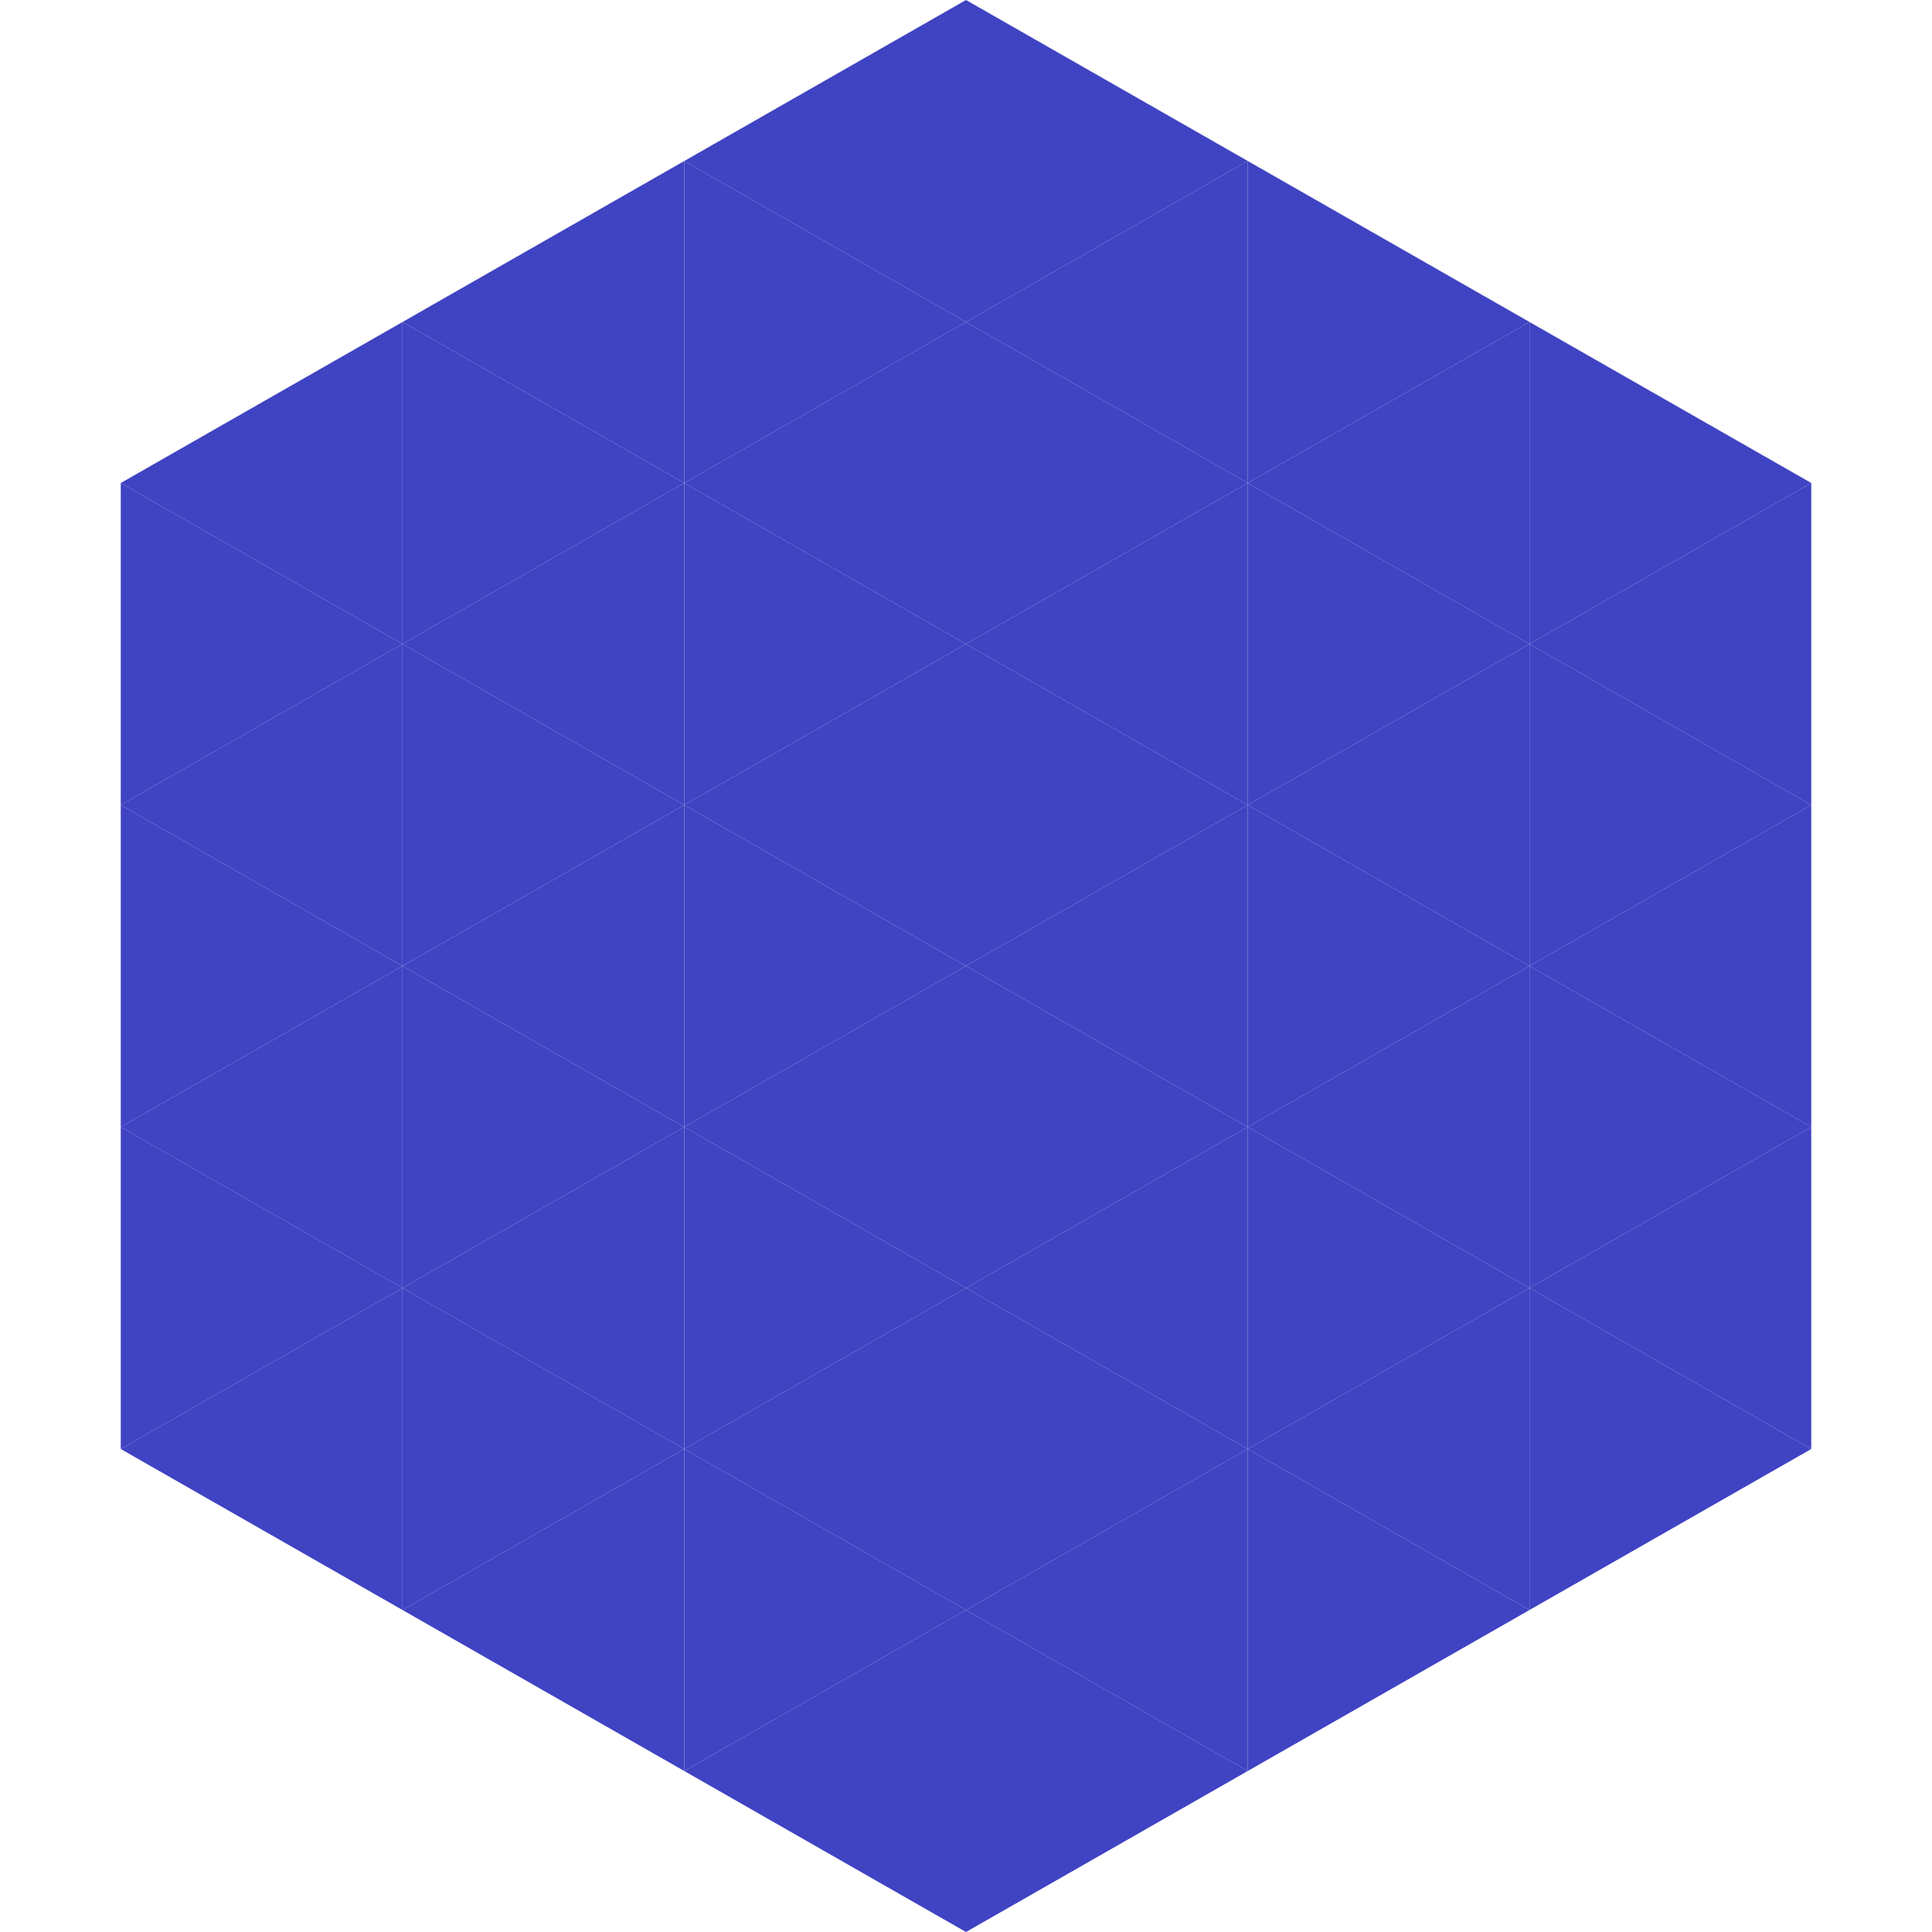 <?xml version="1.0"?>
<!-- Generated by SVGo -->
<svg width="240" height="240"
     xmlns="http://www.w3.org/2000/svg"
     xmlns:xlink="http://www.w3.org/1999/xlink">
<polygon points="50,40 15,60 50,80" style="fill:rgb(64,67,194)" />
<polygon points="190,40 225,60 190,80" style="fill:rgb(64,67,194)" />
<polygon points="15,60 50,80 15,100" style="fill:rgb(64,67,194)" />
<polygon points="225,60 190,80 225,100" style="fill:rgb(64,67,194)" />
<polygon points="50,80 15,100 50,120" style="fill:rgb(64,67,194)" />
<polygon points="190,80 225,100 190,120" style="fill:rgb(64,67,194)" />
<polygon points="15,100 50,120 15,140" style="fill:rgb(64,67,194)" />
<polygon points="225,100 190,120 225,140" style="fill:rgb(64,67,194)" />
<polygon points="50,120 15,140 50,160" style="fill:rgb(64,67,194)" />
<polygon points="190,120 225,140 190,160" style="fill:rgb(64,67,194)" />
<polygon points="15,140 50,160 15,180" style="fill:rgb(64,67,194)" />
<polygon points="225,140 190,160 225,180" style="fill:rgb(64,67,194)" />
<polygon points="50,160 15,180 50,200" style="fill:rgb(64,67,194)" />
<polygon points="190,160 225,180 190,200" style="fill:rgb(64,67,194)" />
<polygon points="15,180 50,200 15,220" style="fill:rgb(255,255,255); fill-opacity:0" />
<polygon points="225,180 190,200 225,220" style="fill:rgb(255,255,255); fill-opacity:0" />
<polygon points="50,0 85,20 50,40" style="fill:rgb(255,255,255); fill-opacity:0" />
<polygon points="190,0 155,20 190,40" style="fill:rgb(255,255,255); fill-opacity:0" />
<polygon points="85,20 50,40 85,60" style="fill:rgb(64,67,194)" />
<polygon points="155,20 190,40 155,60" style="fill:rgb(64,67,194)" />
<polygon points="50,40 85,60 50,80" style="fill:rgb(64,67,194)" />
<polygon points="190,40 155,60 190,80" style="fill:rgb(64,67,194)" />
<polygon points="85,60 50,80 85,100" style="fill:rgb(64,67,194)" />
<polygon points="155,60 190,80 155,100" style="fill:rgb(64,67,194)" />
<polygon points="50,80 85,100 50,120" style="fill:rgb(64,67,194)" />
<polygon points="190,80 155,100 190,120" style="fill:rgb(64,67,194)" />
<polygon points="85,100 50,120 85,140" style="fill:rgb(64,67,194)" />
<polygon points="155,100 190,120 155,140" style="fill:rgb(64,67,194)" />
<polygon points="50,120 85,140 50,160" style="fill:rgb(64,67,194)" />
<polygon points="190,120 155,140 190,160" style="fill:rgb(64,67,194)" />
<polygon points="85,140 50,160 85,180" style="fill:rgb(64,67,194)" />
<polygon points="155,140 190,160 155,180" style="fill:rgb(64,67,194)" />
<polygon points="50,160 85,180 50,200" style="fill:rgb(64,67,194)" />
<polygon points="190,160 155,180 190,200" style="fill:rgb(64,67,194)" />
<polygon points="85,180 50,200 85,220" style="fill:rgb(64,67,194)" />
<polygon points="155,180 190,200 155,220" style="fill:rgb(64,67,194)" />
<polygon points="120,0 85,20 120,40" style="fill:rgb(64,67,194)" />
<polygon points="120,0 155,20 120,40" style="fill:rgb(64,67,194)" />
<polygon points="85,20 120,40 85,60" style="fill:rgb(64,67,194)" />
<polygon points="155,20 120,40 155,60" style="fill:rgb(64,67,194)" />
<polygon points="120,40 85,60 120,80" style="fill:rgb(64,67,194)" />
<polygon points="120,40 155,60 120,80" style="fill:rgb(64,67,194)" />
<polygon points="85,60 120,80 85,100" style="fill:rgb(64,67,194)" />
<polygon points="155,60 120,80 155,100" style="fill:rgb(64,67,194)" />
<polygon points="120,80 85,100 120,120" style="fill:rgb(64,67,194)" />
<polygon points="120,80 155,100 120,120" style="fill:rgb(64,67,194)" />
<polygon points="85,100 120,120 85,140" style="fill:rgb(64,67,194)" />
<polygon points="155,100 120,120 155,140" style="fill:rgb(64,67,194)" />
<polygon points="120,120 85,140 120,160" style="fill:rgb(64,67,194)" />
<polygon points="120,120 155,140 120,160" style="fill:rgb(64,67,194)" />
<polygon points="85,140 120,160 85,180" style="fill:rgb(64,67,194)" />
<polygon points="155,140 120,160 155,180" style="fill:rgb(64,67,194)" />
<polygon points="120,160 85,180 120,200" style="fill:rgb(64,67,194)" />
<polygon points="120,160 155,180 120,200" style="fill:rgb(64,67,194)" />
<polygon points="85,180 120,200 85,220" style="fill:rgb(64,67,194)" />
<polygon points="155,180 120,200 155,220" style="fill:rgb(64,67,194)" />
<polygon points="120,200 85,220 120,240" style="fill:rgb(64,67,194)" />
<polygon points="120,200 155,220 120,240" style="fill:rgb(64,67,194)" />
<polygon points="85,220 120,240 85,260" style="fill:rgb(255,255,255); fill-opacity:0" />
<polygon points="155,220 120,240 155,260" style="fill:rgb(255,255,255); fill-opacity:0" />
</svg>
